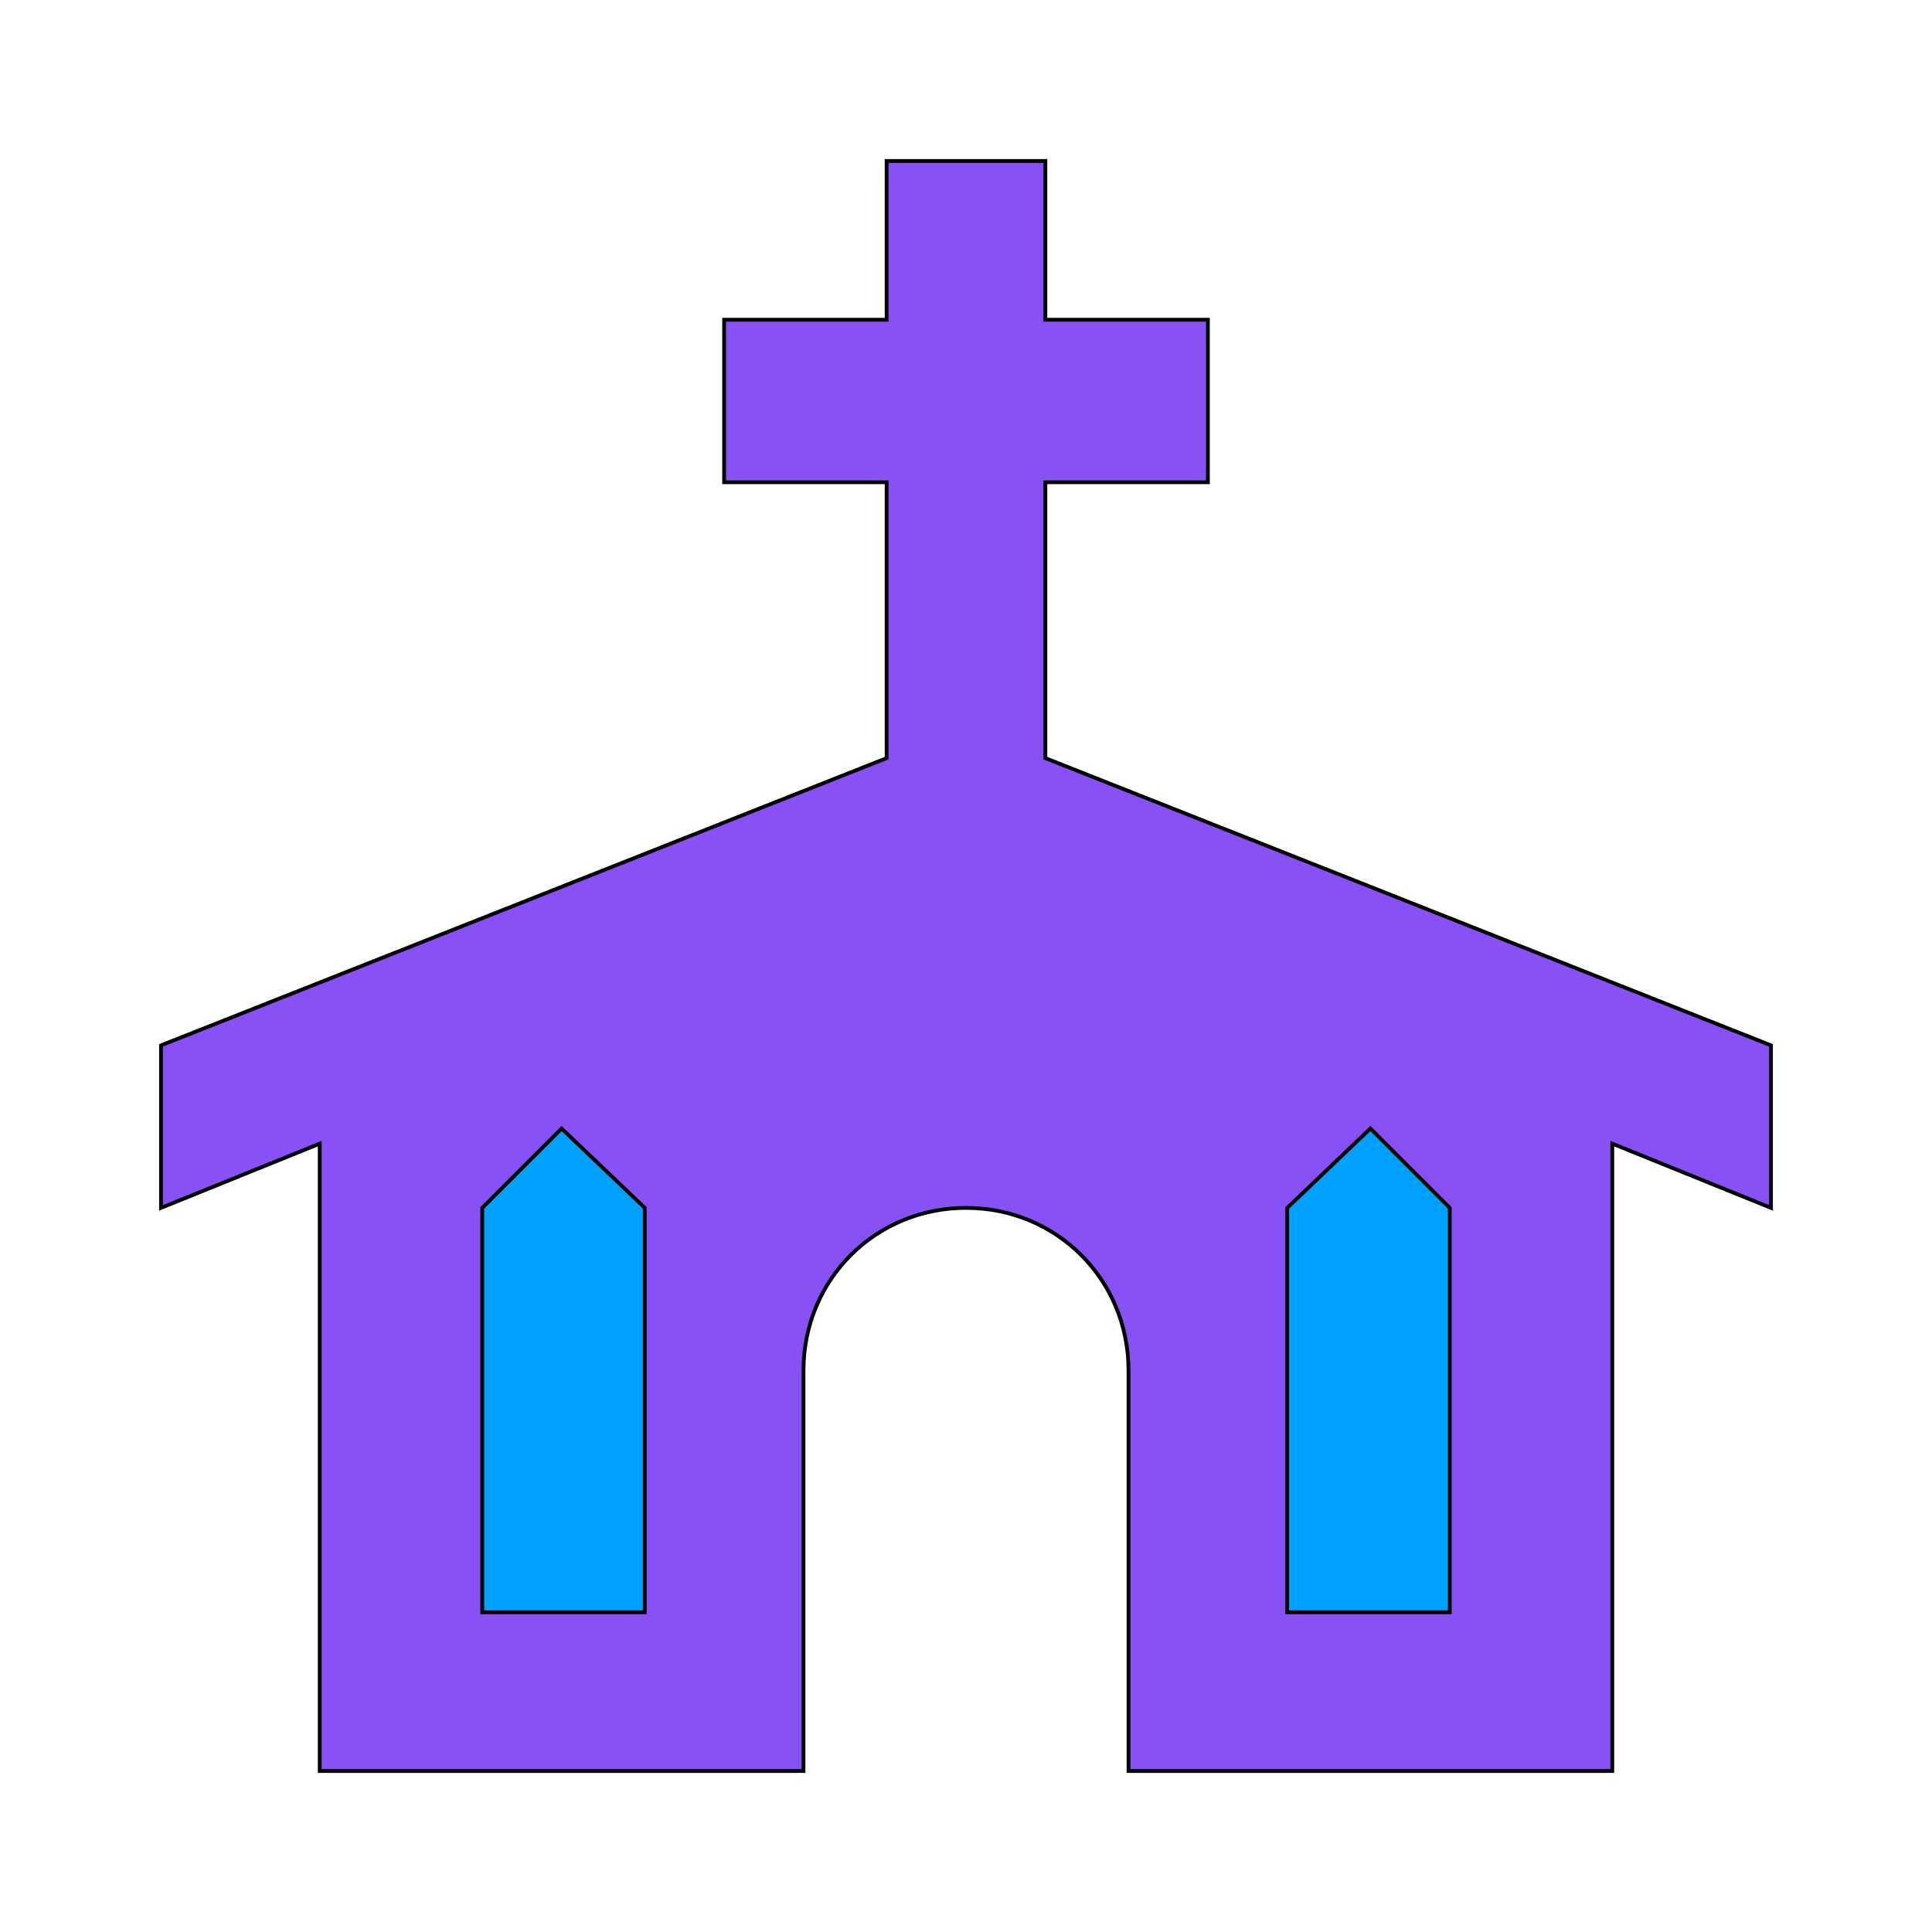 <svg id="bg_mat_church" width="200" height="200" xmlns="http://www.w3.org/2000/svg" version="1.1" xmlns:xlink="http://www.w3.org/1999/xlink" xmlns:svgjs="http://svgjs.com/svgjs" class="bgs" preserveAspectRatio="xMidYMin slice"><rect id="solid_rect_mat_church" width="200" height="200" opacity="0.00" fill="#400000" class="reds"/><defs id="SvgjsDefs1065"><pattern id="SvgjsPattern1297" x="0" y="0" width="44" height="44" patternUnits="userSpaceOnUse" patternTransform="matrix(1,0,0,1,0,0)"><ellipse id="circ" rx="10" ry="10" cx="11" cy="11" stroke-opacity="1" stroke-width="0.2" opacity="1" stroke="#ffffff" fill="#400000" class="reds"/></pattern></defs><rect id="rect_mat_church" width="100%" height="100%" fill="orange" class="oranges" opacity="0.00"/><svg id="th_mat_church" preserveAspectRatio="xMidYMin meet" data-uid="mat_church" data-keyword="church" data-coll="mat" viewBox="0.4 0.4 511.2 511.2" class="svg_thumb" data-colors="[&quot;#8851f5&quot;,&quot;#a50202&quot;,&quot;#dc34a8&quot;]" style="overflow: visible;"><path id="th_mat_church_0" d="M235 43L277 43L277 85L320 85L320 128L277 128L277 201L469 277L469 320L427 303L427 469L299 469L299 363C299 339 280 320 256 320C232 320 213 339 213 363L213 469L85 469L85 303L43 320L43 277L235 201L235 128L192 128L192 85L235 85L235 43Z " fill-rule="evenodd" fill="#8851f5" stroke-width="1" stroke="#000000" class="blues"/><path id="th_mat_church_1" d="M128 427L171 427L171 320L149 299L128 320L128 427Z " fill-rule="evenodd" fill="#00a1ff" stroke-width="1" stroke="#000000" class="cyans"/><path id="th_mat_church_2" d="M341 427L384 427L384 320L363 299L341 320L341 427Z " fill-rule="evenodd" fill="#00a1ff" stroke-width="1" stroke="#000000" class="cyans"/></svg></svg>